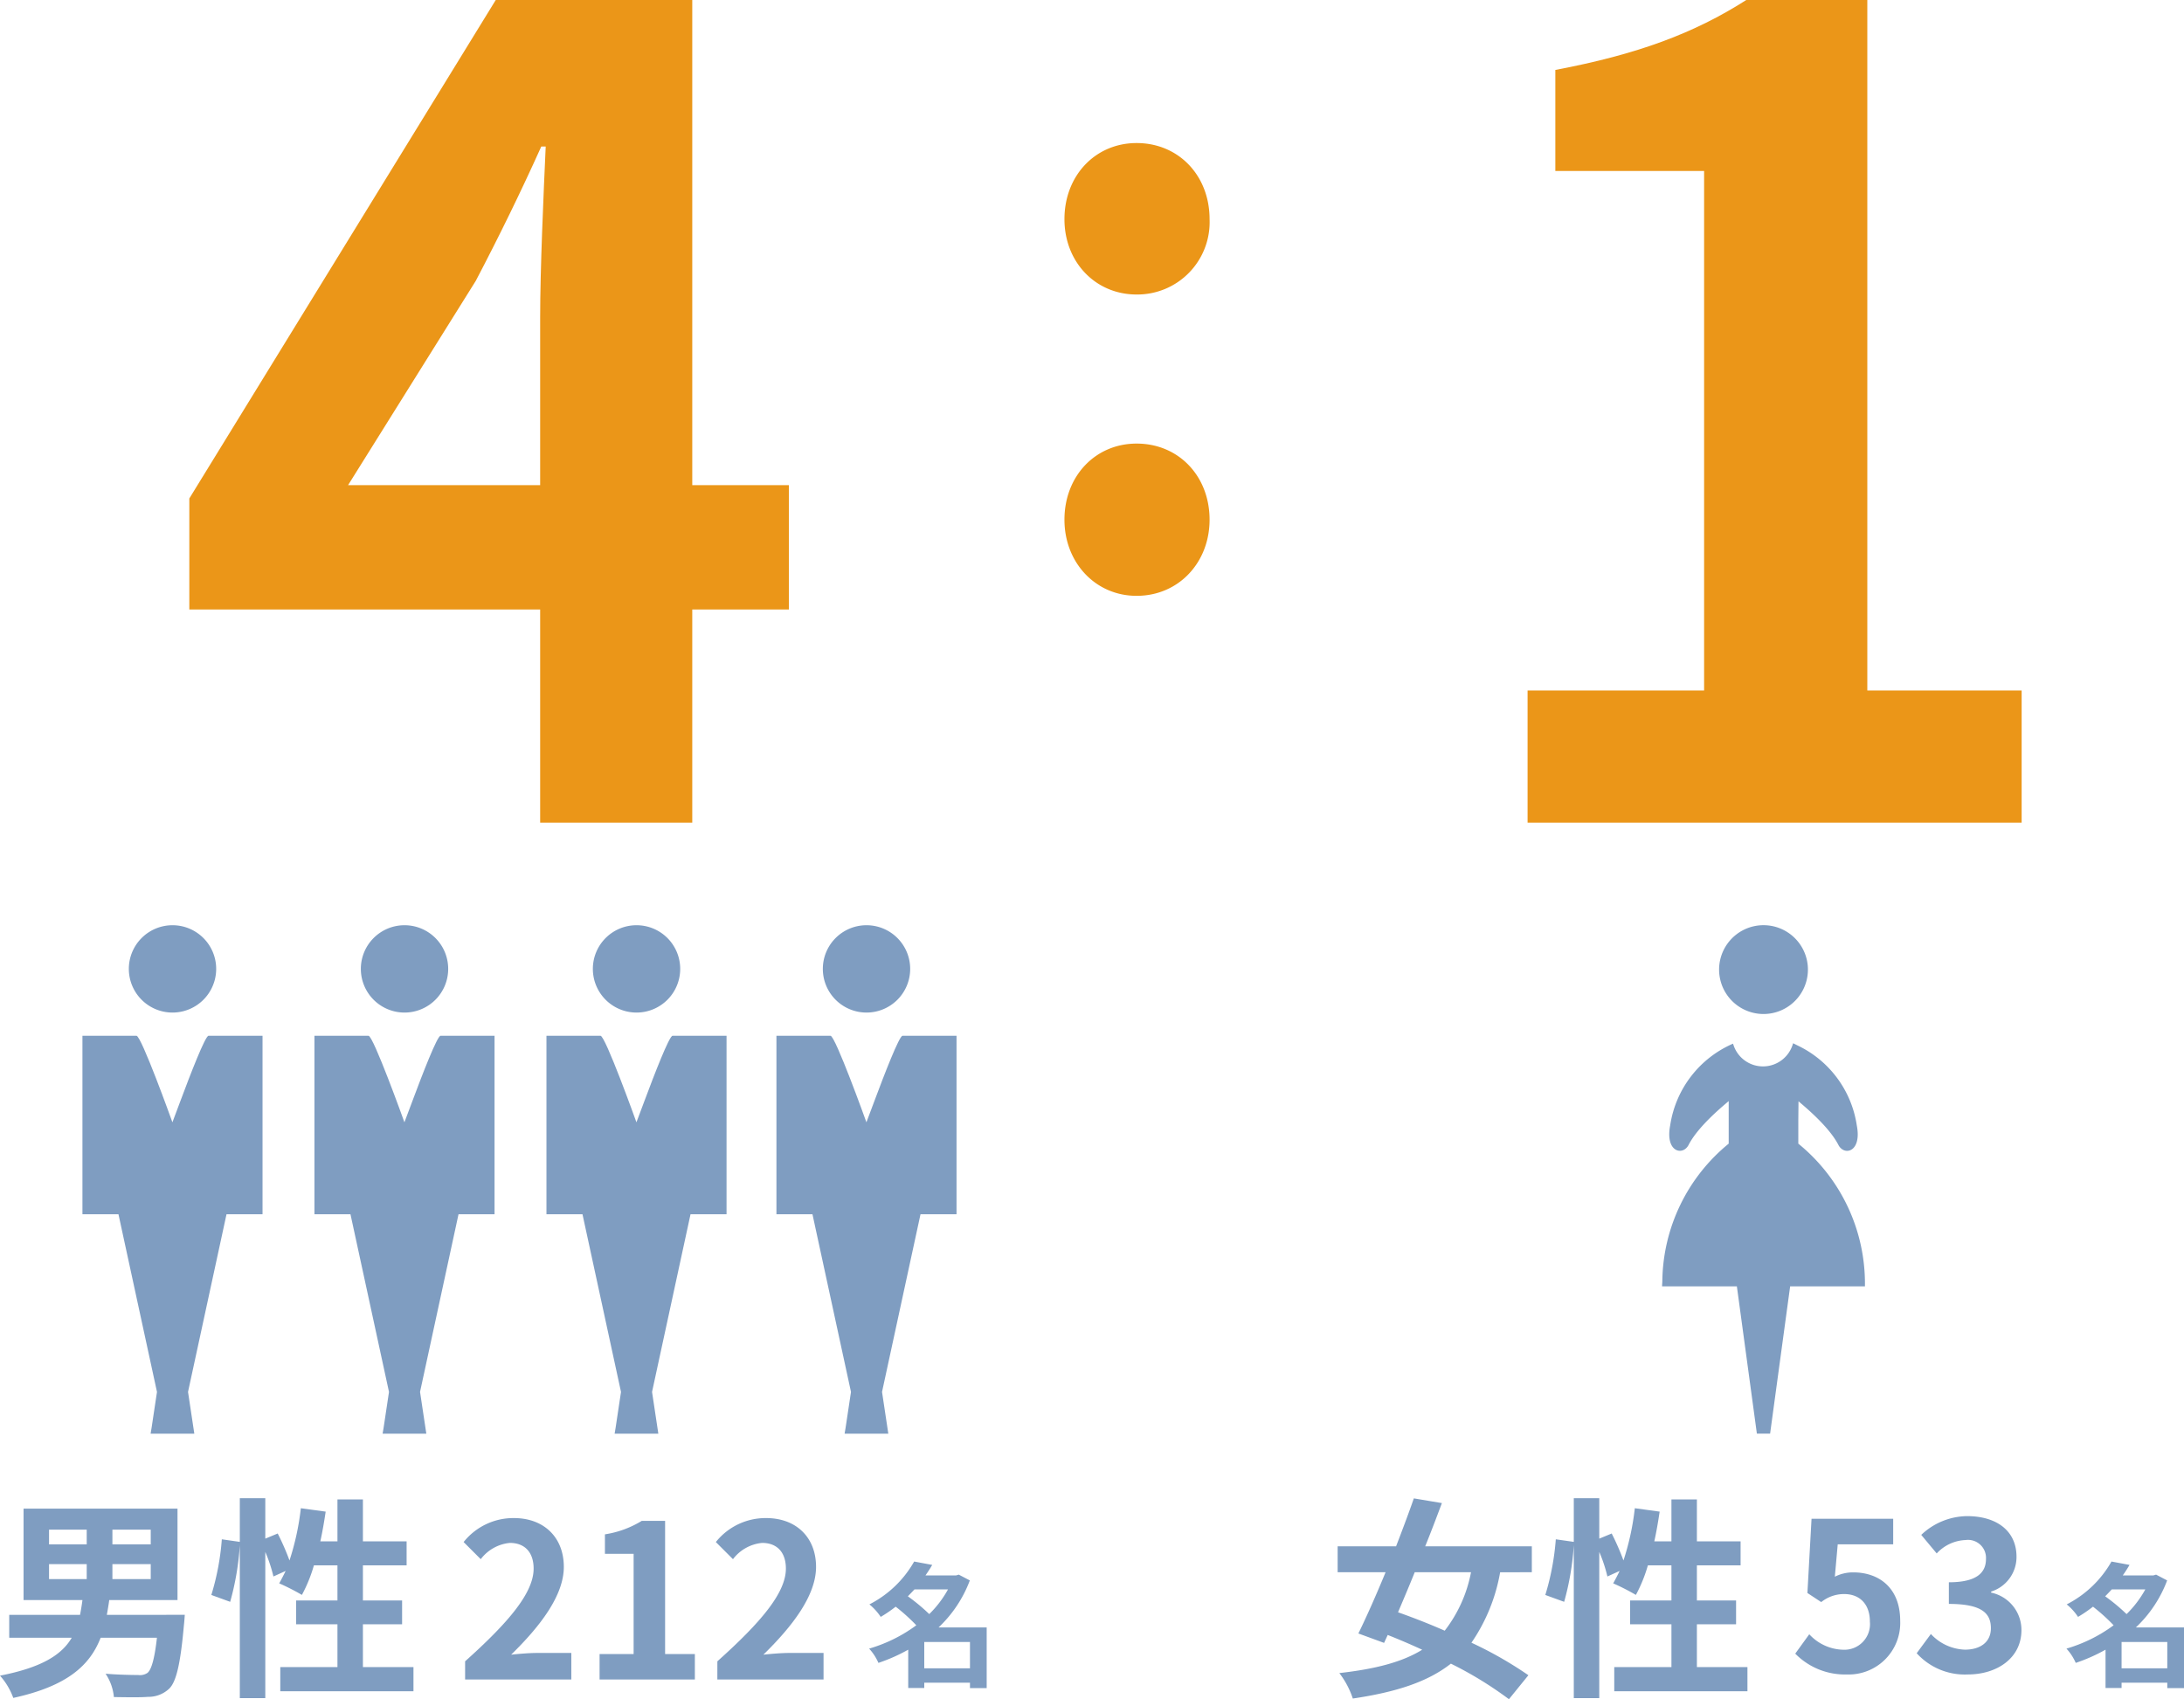 <svg xmlns="http://www.w3.org/2000/svg" width="275.398" height="214.285" viewBox="0 0 275.398 214.285">
  <g id="グループ_355" data-name="グループ 355" transform="translate(-821.625 -4146.26)">
    <g id="グループ_237" data-name="グループ 237" transform="translate(-3 -42.374)">
      <g id="グループ_227" data-name="グループ 227" transform="translate(823.788 4369.435)">
        <path id="パス_656" data-name="パス 656" d="M1.161,0H14.553V-3.348h-4.32c-.945,0-2.268.108-3.267.216,3.645-3.564,6.642-7.452,6.642-11.07,0-3.726-2.511-6.156-6.291-6.156A8.02,8.02,0,0,0,.972-17.334l2.16,2.16A5.228,5.228,0,0,1,6.8-17.226c1.917,0,3,1.215,3,3.24,0,3.078-3.213,6.831-8.64,11.691ZM18.117,0H30.132V-3.213H26.379V-20.007H23.436a12.464,12.464,0,0,1-4.644,1.7v2.457H22.41V-3.213H18.117Zm14.85,0H46.359V-3.348h-4.32c-.945,0-2.268.108-3.267.216,3.645-3.564,6.642-7.452,6.642-11.07,0-3.726-2.511-6.156-6.291-6.156a8.02,8.02,0,0,0-6.345,3.024l2.16,2.16a5.228,5.228,0,0,1,3.672-2.052c1.917,0,3,1.215,3,3.24,0,3.078-3.213,6.831-8.64,11.691Z" transform="translate(58.326 31)" fill="#7f9dc1"/>
        <path id="パス_657" data-name="パス 657" d="M7.02-14.553h4.752v1.89H7.02Zm0-4.347h4.752v1.863H7.02Zm12.825,1.863H15.012V-18.9h4.833Zm0,4.374H15.012v-1.89h4.833ZM14.31-8.154c.108-.621.216-1.215.3-1.863H23.22V-21.546H3.807v11.529h7.425c-.081.648-.189,1.269-.3,1.863H2v2.889H9.882C8.613-3.105,6.1-1.512.837-.486A8.617,8.617,0,0,1,2.511,2.322c6.8-1.485,9.666-4.1,11.016-7.587h7.1c-.3,2.673-.7,4.023-1.188,4.428a1.7,1.7,0,0,1-1.188.27c-.729,0-2.43-.027-4.1-.162A6.366,6.366,0,0,1,15.2,2.214c1.7.027,3.348.054,4.293-.027a3.8,3.8,0,0,0,2.7-1.053c.864-.864,1.4-3.078,1.836-7.992.054-.432.108-1.3.108-1.3ZM46.6-1.566v-5.4h4.941v-3H46.6v-4.428H52.11v-3.024H46.6v-5.292H43.389v5.292h-2.16c.27-1.215.486-2.484.675-3.753L38.772-21.6a32.678,32.678,0,0,1-1.431,6.588,30.957,30.957,0,0,0-1.485-3.4l-1.566.648v-5.1H31.077v5.508l-2.268-.324a32.089,32.089,0,0,1-1.323,7.02l2.376.864a34.408,34.408,0,0,0,1.215-7.155V2.349H34.29V-16.092a18.775,18.775,0,0,1,1.026,3.1l1.539-.7c-.27.567-.54,1.08-.81,1.566a28.391,28.391,0,0,1,2.862,1.458,18.444,18.444,0,0,0,1.512-3.726h2.97v4.428H38.178v3h5.211v5.4H36.18V1.485H52.974V-1.566Z" transform="translate(0 31)" fill="#7f9dc1"/>
        <path id="パス_658" data-name="パス 658" d="M7.361-1.02V-4.335h5.763V-1.02Zm2.992-9.945A13.324,13.324,0,0,1,7.99-7.854a23.972,23.972,0,0,0-2.7-2.244c.289-.289.561-.578.833-.867Zm4.879,4.794H9.163A15.737,15.737,0,0,0,13.107-12.1l-1.394-.731-.34.1H7.514c.306-.442.595-.884.85-1.326l-2.278-.425A13.581,13.581,0,0,1,.442-9.078,7.042,7.042,0,0,1,1.87-7.5,17.5,17.5,0,0,0,3.757-8.789a23.614,23.614,0,0,1,2.6,2.346A18.9,18.9,0,0,1,.408-3.5,6.46,6.46,0,0,1,1.581-1.7,21.794,21.794,0,0,0,5.338-3.366V1.462H7.361V.8h5.763v.68h2.108Z" transform="translate(110.024 30.605)" fill="#7f9dc1"/>
      </g>
      <g id="グループ_228" data-name="グループ 228" transform="translate(992 4369.435)">
        <path id="パス_660" data-name="パス 660" d="M7.176.364A6.5,6.5,0,0,0,13.91-6.4c0-4.186-2.7-6.11-5.928-6.11a5.053,5.053,0,0,0-2.314.546l.364-4.082h6.994v-3.224H2.73l-.52,9.36L3.952-8.762A4.6,4.6,0,0,1,6.838-9.776c1.95,0,3.25,1.248,3.25,3.484A3.231,3.231,0,0,1,6.682-2.756a5.981,5.981,0,0,1-4.238-1.95L.676-2.262A8.769,8.769,0,0,0,7.176.364Zm15.262,0c3.666,0,6.76-2.054,6.76-5.59a4.811,4.811,0,0,0-3.822-4.732v-.13a4.567,4.567,0,0,0,3.2-4.394c0-3.276-2.522-5.122-6.24-5.122a8.536,8.536,0,0,0-5.772,2.366l1.95,2.34a5.23,5.23,0,0,1,3.64-1.69A2.269,2.269,0,0,1,24.726-14.2c0,1.716-1.144,2.938-4.68,2.938v2.73c4.186,0,5.3,1.2,5.3,3.068,0,1.742-1.326,2.7-3.276,2.7a6.112,6.112,0,0,1-4.29-1.976L15.99-2.314A8.179,8.179,0,0,0,22.438.364Z" transform="translate(58.326 30)" fill="#7f9dc1"/>
        <path id="パス_659" data-name="パス 659" d="M18.117-13.527A17.278,17.278,0,0,1,14.8-6.156c-2.025-.891-4.05-1.674-5.886-2.322.675-1.593,1.4-3.294,2.106-5.049Zm7.668,0v-3.267H12.339c.756-1.863,1.458-3.726,2.106-5.454l-3.537-.594c-.648,1.863-1.431,3.942-2.241,6.048H1.3v3.267H7.344c-1.188,2.889-2.4,5.616-3.429,7.722l3.24,1.188.459-1c1.431.567,2.889,1.188,4.347,1.863C9.423-2.187,6.048-1.323,1.512-.81A10.825,10.825,0,0,1,3.213,2.4C8.667,1.593,12.663.3,15.579-2A46.9,46.9,0,0,1,22.9,2.484L25.353-.54a49.1,49.1,0,0,0-7.182-4.1,22.478,22.478,0,0,0,3.618-8.883ZM46.6-1.566v-5.4h4.941v-3H46.6v-4.428H52.11v-3.024H46.6v-5.292H43.389v5.292h-2.16c.27-1.215.486-2.484.675-3.753L38.772-21.6a32.678,32.678,0,0,1-1.431,6.588,30.957,30.957,0,0,0-1.485-3.4l-1.566.648v-5.1H31.077v5.508l-2.268-.324a32.089,32.089,0,0,1-1.323,7.02l2.376.864a34.408,34.408,0,0,0,1.215-7.155V2.349H34.29V-16.092a18.775,18.775,0,0,1,1.026,3.1l1.539-.7c-.27.567-.54,1.08-.81,1.566a28.391,28.391,0,0,1,2.862,1.458,18.444,18.444,0,0,0,1.512-3.726h2.97v4.428H38.178v3h5.211v5.4H36.18V1.485H52.974V-1.566Z" transform="translate(0 31)" fill="#7f9dc1"/>
        <path id="パス_661" data-name="パス 661" d="M7.361-1.02V-4.335h5.763V-1.02Zm2.992-9.945A13.324,13.324,0,0,1,7.99-7.854a23.972,23.972,0,0,0-2.7-2.244c.289-.289.561-.578.833-.867Zm4.879,4.794H9.163A15.737,15.737,0,0,0,13.107-12.1l-1.394-.731-.34.1H7.514c.306-.442.595-.884.85-1.326l-2.278-.425A13.581,13.581,0,0,1,.442-9.078,7.042,7.042,0,0,1,1.87-7.5,17.5,17.5,0,0,0,3.757-8.789a23.614,23.614,0,0,1,2.6,2.346A18.9,18.9,0,0,1,.408-3.5,6.46,6.46,0,0,1,1.581-1.7,21.794,21.794,0,0,0,5.338-3.366V1.462H7.361V.8h5.763v.68h2.108Z" transform="translate(92.791 30.605)" fill="#7f9dc1"/>
      </g>
      <path id="パス_662" data-name="パス 662" d="M-29.75,0h62.3V-16.66H13.09v-87.08H-2.17c-6.58,4.2-13.72,6.86-24.08,8.82v12.74H-7.49v65.52H-29.75Z" transform="translate(1047 4292.374)" fill="#eb9618"/>
      <path id="パス_663" data-name="パス 663" d="M-.05-36.6a9.125,9.125,0,0,0,9.2-9.5c0-5.5-3.9-9.6-9.2-9.6-5.2,0-9.1,4.1-9.1,9.6C-9.15-40.7-5.25-36.6-.05-36.6Zm0,38c5.3,0,9.2-4.2,9.2-9.6,0-5.5-3.9-9.6-9.2-9.6-5.2,0-9.1,4.1-9.1,9.6C-9.15-2.8-5.25,1.4-.05,1.4Z" transform="translate(968 4262.374)" fill="#eb9618"/>
      <path id="パス_664" data-name="パス 664" d="M-18.27-42.56l16.1-25.76c2.94-5.6,5.74-11.34,8.26-16.94h.56c-.28,6.16-.7,15.54-.7,21.56v21.14ZM5.95,0H25.13V-26.88H37.31V-42.56H25.13v-61.18H.35L-38.29-40.88v14H5.95Z" transform="translate(886.788 4292.374)" fill="#eb9618"/>
      <g id="グループ_353" data-name="グループ 353" transform="translate(-8)">
        <g id="グループ_223" data-name="グループ 223" transform="translate(843.02 4305.313)">
          <path id="パス_585" data-name="パス 585" d="M38.007,88.944A5.507,5.507,0,1,0,32.5,83.437,5.507,5.507,0,0,0,38.007,88.944Z" transform="translate(-26.649 -77.93)" fill="#7f9dc1"/>
          <path id="パス_586" data-name="パス 586" d="M12.387,163.489c-.366.962-.719,1.909-1.041,2.774-.124-.347-3.922-10.913-4.531-10.913H0v22.481H0v.028H4.543L9.4,200.265l-.684,4.55L8.6,205.5h0l0,.029h5.507l-.792-5.266,4.853-22.406h4.542V155.35H15.9C15.487,155.35,13.595,160.246,12.387,163.489Z" transform="translate(0 -141.41)" fill="#7f9dc1"/>
        </g>
        <g id="グループ_225" data-name="グループ 225" transform="translate(872.276 4305.313)">
          <path id="パス_585-2" data-name="パス 585" d="M38.007,88.944A5.507,5.507,0,1,0,32.5,83.437,5.507,5.507,0,0,0,38.007,88.944Z" transform="translate(-26.649 -77.93)" fill="#7f9dc1"/>
          <path id="パス_586-2" data-name="パス 586" d="M12.387,163.489c-.366.962-.719,1.909-1.041,2.774-.124-.347-3.922-10.913-4.531-10.913H0v22.481H0v.028H4.543L9.4,200.265l-.684,4.55L8.6,205.5h0l0,.029h5.507l-.792-5.266,4.853-22.406h4.542V155.35H15.9C15.487,155.35,13.595,160.246,12.387,163.489Z" transform="translate(0 -141.41)" fill="#7f9dc1"/>
        </g>
        <g id="グループ_226" data-name="グループ 226" transform="translate(901.532 4305.313)">
          <path id="パス_585-3" data-name="パス 585" d="M38.007,88.944A5.507,5.507,0,1,0,32.5,83.437,5.507,5.507,0,0,0,38.007,88.944Z" transform="translate(-26.649 -77.93)" fill="#7f9dc1"/>
          <path id="パス_655" data-name="パス 655" d="M38.007,88.944A5.507,5.507,0,1,0,32.5,83.437,5.507,5.507,0,0,0,38.007,88.944Z" transform="translate(2.351 -77.93)" fill="#7f9dc1"/>
          <path id="パス_586-3" data-name="パス 586" d="M12.387,163.489c-.366.962-.719,1.909-1.041,2.774-.124-.347-3.922-10.913-4.531-10.913H0v22.481H0v.028H4.543L9.4,200.265l-.684,4.55L8.6,205.5h0l0,.029h5.507l-.792-5.266,4.853-22.406h4.542V155.35H15.9C15.487,155.35,13.595,160.246,12.387,163.489Z" transform="translate(0 -141.41)" fill="#7f9dc1"/>
          <path id="パス_654" data-name="パス 654" d="M12.387,163.489c-.366.962-.719,1.909-1.041,2.774-.124-.347-3.922-10.913-4.531-10.913H0v22.481H0v.028H4.543L9.4,200.265l-.684,4.55L8.6,205.5h0l0,.029h5.507l-.792-5.266,4.853-22.406h4.542V155.35H15.9C15.487,155.35,13.595,160.246,12.387,163.489Z" transform="translate(29 -141.41)" fill="#7f9dc1"/>
        </g>
      </g>
      <g id="グループ_224" data-name="グループ 224" transform="translate(1034.21 4305.314)">
        <path id="パス_587" data-name="パス 587" d="M395.478,191.3h.029a22.734,22.734,0,0,0-8.4-18v-2.994l.023-2.353c.263.259,3.756,3.015,5.031,5.507.734,1.431,2.971.907,2.321-2.452a13.345,13.345,0,0,0-7.489-10.1c-.174-.084-.353-.181-.522-.255,0,0,0,0,0,0l-.026-.012a3.928,3.928,0,0,1-3.727,2.917h-.068a3.913,3.913,0,0,1-3.729-2.734c-.011-.037-.028-.069-.037-.106h0c0-.009-.007-.018-.01-.028a13.386,13.386,0,0,0-7.925,10.313c-.651,3.358,1.591,3.883,2.325,2.452,1.267-2.477,4.722-5.214,5.025-5.5a.273.273,0,0,1,.029-.013V173.3a22.717,22.717,0,0,0-8.369,17.368c-.006.2-.029.394-.031.6h0c0,.01,0,.019,0,.029h9.431l2.523,18.574h1.667l2.527-18.574h9.4Z" transform="translate(-369.928 -145.755)" fill="#7f9dc1"/>
        <path id="パス_588" data-name="パス 588" d="M413.134,88.616a5.591,5.591,0,0,0,4.575.038,5.6,5.6,0,1,0-4.575-.038Z" transform="translate(-402.674 -77.929)" fill="#7f9dc1"/>
      </g>
    </g>
  </g>
</svg>
